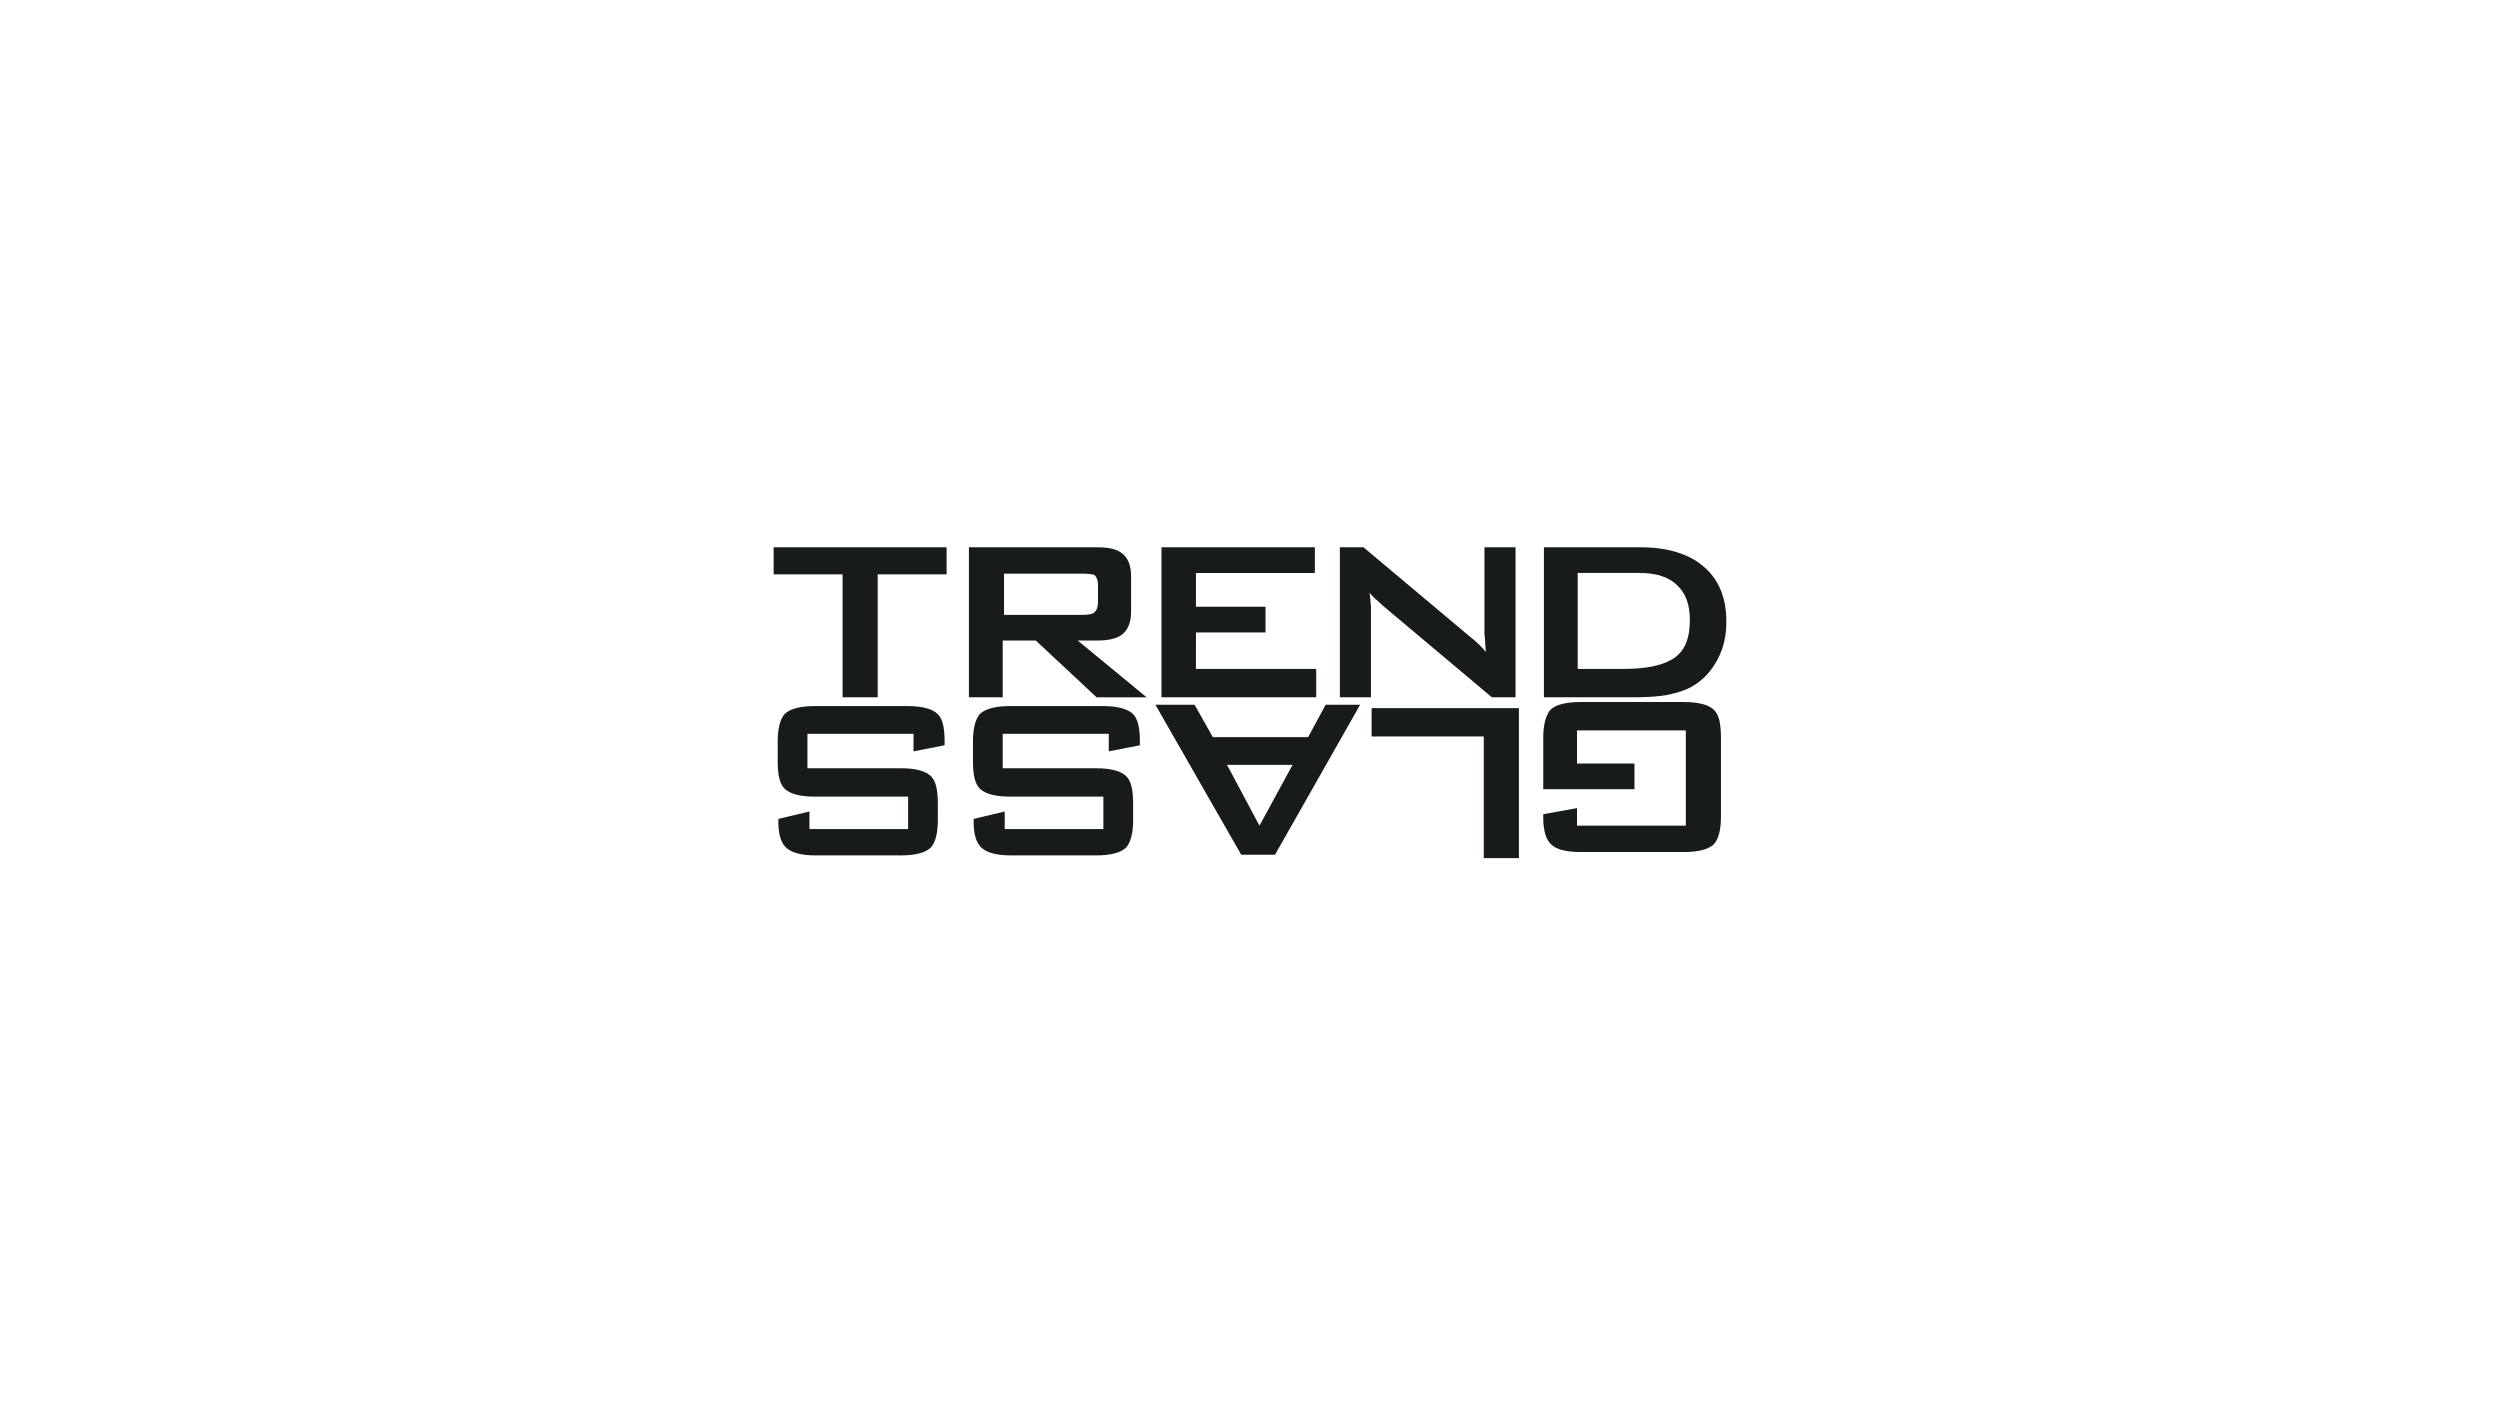 <?xml version="1.0" encoding="utf-8"?>
<!-- Generator: Adobe Illustrator 16.0.0, SVG Export Plug-In . SVG Version: 6.00 Build 0)  -->
<!DOCTYPE svg PUBLIC "-//W3C//DTD SVG 1.1//EN" "http://www.w3.org/Graphics/SVG/1.1/DTD/svg11.dtd">
<svg version="1.1" id="Layer_1" xmlns="http://www.w3.org/2000/svg" xmlns:xlink="http://www.w3.org/1999/xlink" x="0px" y="0px"
	 width="370px" height="208px" viewBox="0 0 370 208" enable-background="new 0 0 370 208" xml:space="preserve">
<g>
	<path fill="#181C18" d="M129.9,85v18.2h-5.2V85h-10.2v-4h25.6v4H129.9L129.9,85z M160.2,84.9h-11.6V91h11.6c0.9,0,1.5-0.1,1.8-0.4
		s0.5-0.7,0.5-1.4v-2.7c0-0.6-0.2-1.1-0.5-1.4C161.7,85,161.1,84.9,160.2,84.9L160.2,84.9z M143.4,103.2V81h19c1.8,0,3,0.3,3.8,1
		c0.8,0.7,1.2,1.8,1.2,3.3v5.2c0,1.5-0.4,2.6-1.2,3.3c-0.8,0.7-2.1,1-3.8,1h-2.9l10.2,8.4h-7.4l-9-8.4h-4.9v8.4H143.4L143.4,103.2z
		 M171.9,103.2V81h22.7v3.8h-17.6v5h10.3v3.8h-10.3V99h17.8v4.2H171.9L171.9,103.2z M198.3,103.2V81h3.5l15.6,13.1
		c0.5,0.4,1,0.8,1.4,1.2c0.4,0.4,0.8,0.8,1.1,1.2c-0.1-1.2-0.1-2.1-0.2-2.6c0-0.5,0-0.9,0-1.2V81h4.6v22.2h-3.5l-16.3-13.7
		c-0.4-0.4-0.7-0.7-1-0.9c-0.3-0.3-0.6-0.6-0.8-0.9c0.1,0.7,0.1,1.3,0.2,1.9c0,0.6,0,1.1,0,1.6v12H198.3L198.3,103.2z M233.6,99h6.7
		c3.6,0,6.1-0.6,7.6-1.7c1.5-1.1,2.2-2.9,2.2-5.5c0-2.3-0.6-4-1.9-5.2c-1.2-1.2-3.1-1.8-5.5-1.8h-9.2V99L233.6,99z M228.5,103.2V81
		h14.3c4.1,0,7.2,1,9.4,2.9c2.2,1.9,3.3,4.6,3.3,8.1c0,2.1-0.4,3.9-1.3,5.6c-0.9,1.7-2.1,3-3.6,3.9c-1,0.6-2.2,1-3.6,1.3
		c-1.4,0.3-3.3,0.4-5.5,0.4H228.5L228.5,103.2z"/>
	<path fill="#181C18" d="M233.4,122.2h16.1v-14.1h-16.1v4.9h8.5v3.8h-13.5v-7.6c0-2,0.4-3.4,1.1-4.2c0.8-0.7,2.2-1.1,4.4-1.1h15.3
		c2.2,0,3.6,0.4,4.4,1.1c0.8,0.7,1.1,2.1,1.1,4.2v11.7c0,2-0.4,3.4-1.1,4.1c-0.8,0.7-2.2,1.1-4.4,1.1h-15.3c-2.1,0-3.6-0.4-4.3-1.1
		c-0.8-0.7-1.2-2.1-1.2-4v-0.5l5-0.9V122.2L233.4,122.2z M224.8,104.8V127h-5.2v-18H203v-4.2H224.8L224.8,104.8z M191.3,113.2h-9.7
		l4.8,9L191.3,113.2L191.3,113.2z M201.3,104.3l-12.6,22.2h-5L171,104.3h5.8l2.7,4.8h14.1l2.6-4.8H201.3L201.3,104.3z M148.8,122.7
		h14.5v-4.8h-13.8c-2.2,0-3.6-0.4-4.4-1.1c-0.8-0.7-1.1-2.1-1.1-4.1v-3c0-2,0.4-3.4,1.1-4.1c0.8-0.7,2.2-1.1,4.4-1.1h13.7
		c2.2,0,3.6,0.4,4.4,1.1c0.8,0.7,1.1,2.1,1.1,4.1v0.6l-4.6,0.9v-2.6h-15.7v5.1h13.8c2.2,0,3.6,0.4,4.4,1.1c0.8,0.7,1.1,2.1,1.1,4.1
		v2.5c0,2-0.4,3.4-1.1,4.1c-0.8,0.7-2.2,1.1-4.4,1.1h-12.6c-2.1,0-3.5-0.4-4.3-1.1c-0.8-0.7-1.2-2-1.2-3.8v-0.5l4.6-1.1V122.7
		L148.8,122.7z M119.9,122.7h14.5v-4.8h-13.8c-2.2,0-3.6-0.4-4.4-1.1c-0.8-0.7-1.1-2.1-1.1-4.1v-3c0-2,0.4-3.4,1.1-4.1
		c0.8-0.7,2.2-1.1,4.4-1.1h13.7c2.2,0,3.6,0.4,4.4,1.1c0.8,0.7,1.1,2.1,1.1,4.1v0.6l-4.6,0.9v-2.6h-15.7v5.1h13.8
		c2.2,0,3.6,0.4,4.4,1.1c0.8,0.7,1.1,2.1,1.1,4.1v2.5c0,2-0.4,3.4-1.1,4.1c-0.8,0.7-2.2,1.1-4.4,1.1h-12.6c-2.1,0-3.5-0.4-4.3-1.1
		c-0.8-0.7-1.2-2-1.2-3.8v-0.5l4.6-1.1V122.7L119.9,122.7z"/>
</g>
</svg>
